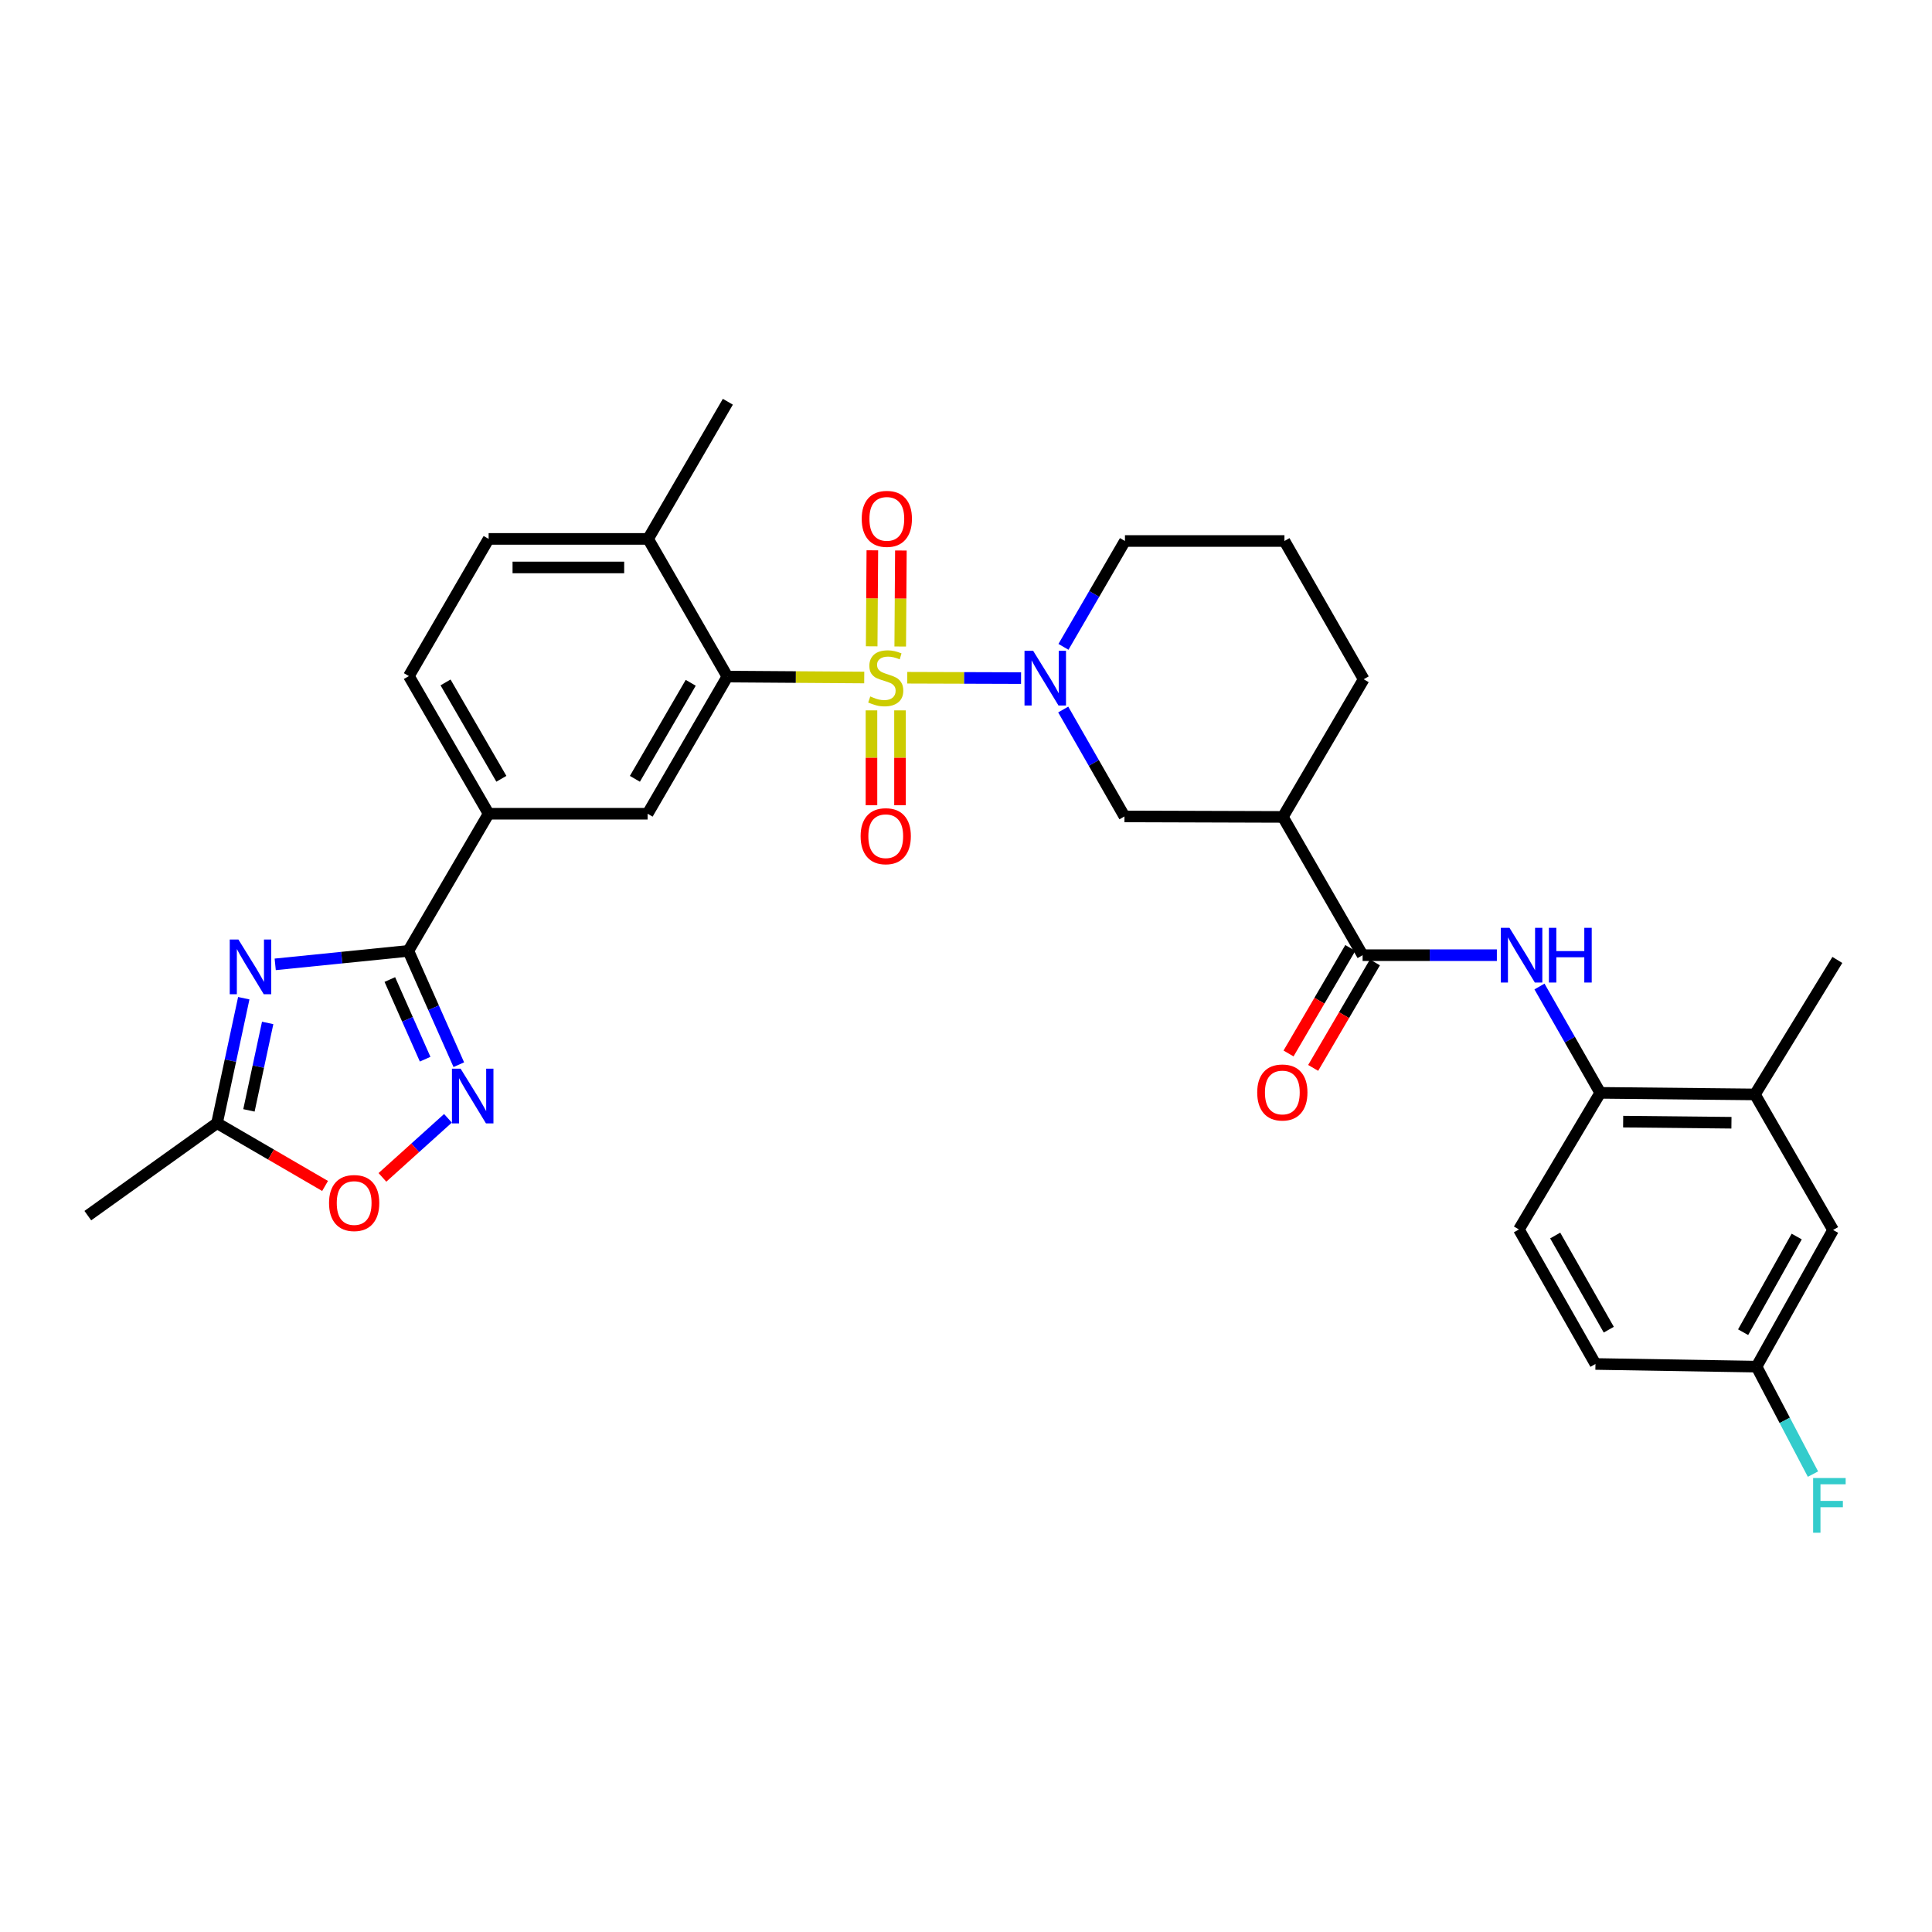 <?xml version='1.0' encoding='iso-8859-1'?>
<svg version='1.1' baseProfile='full'
              xmlns='http://www.w3.org/2000/svg'
                      xmlns:rdkit='http://www.rdkit.org/xml'
                      xmlns:xlink='http://www.w3.org/1999/xlink'
                  xml:space='preserve'
width='1000px' height='1000px' viewBox='0 0 1000 1000'>
<!-- END OF HEADER -->
<rect style='opacity:1.0;fill:#FFFFFF;stroke:none' width='1000' height='1000' x='0' y='0'> </rect>
<path class='bond-0' d='M 469.601,350.794 L 499.049,350.887' style='fill:none;fill-rule:evenodd;stroke:#CCCC00;stroke-width:6px;stroke-linecap:butt;stroke-linejoin:miter;stroke-opacity:1' />
<path class='bond-0' d='M 499.049,350.887 L 528.497,350.981' style='fill:none;fill-rule:evenodd;stroke:#0000FF;stroke-width:6px;stroke-linecap:butt;stroke-linejoin:miter;stroke-opacity:1' />
<path class='bond-3' d='M 447.327,350.681 L 411.904,350.437' style='fill:none;fill-rule:evenodd;stroke:#CCCC00;stroke-width:6px;stroke-linecap:butt;stroke-linejoin:miter;stroke-opacity:1' />
<path class='bond-3' d='M 411.904,350.437 L 376.481,350.192' style='fill:none;fill-rule:evenodd;stroke:#000000;stroke-width:6px;stroke-linecap:butt;stroke-linejoin:miter;stroke-opacity:1' />
<path class='bond-14' d='M 465.955,334.632 L 466.126,309.788' style='fill:none;fill-rule:evenodd;stroke:#CCCC00;stroke-width:6px;stroke-linecap:butt;stroke-linejoin:miter;stroke-opacity:1' />
<path class='bond-14' d='M 466.126,309.788 L 466.297,284.943' style='fill:none;fill-rule:evenodd;stroke:#FF0000;stroke-width:6px;stroke-linecap:butt;stroke-linejoin:miter;stroke-opacity:1' />
<path class='bond-14' d='M 451.181,334.53 L 451.352,309.686' style='fill:none;fill-rule:evenodd;stroke:#CCCC00;stroke-width:6px;stroke-linecap:butt;stroke-linejoin:miter;stroke-opacity:1' />
<path class='bond-14' d='M 451.352,309.686 L 451.523,284.841' style='fill:none;fill-rule:evenodd;stroke:#FF0000;stroke-width:6px;stroke-linecap:butt;stroke-linejoin:miter;stroke-opacity:1' />
<path class='bond-15' d='M 451.069,367.688 L 451.069,392.237' style='fill:none;fill-rule:evenodd;stroke:#CCCC00;stroke-width:6px;stroke-linecap:butt;stroke-linejoin:miter;stroke-opacity:1' />
<path class='bond-15' d='M 451.069,392.237 L 451.069,416.787' style='fill:none;fill-rule:evenodd;stroke:#FF0000;stroke-width:6px;stroke-linecap:butt;stroke-linejoin:miter;stroke-opacity:1' />
<path class='bond-15' d='M 465.844,367.688 L 465.844,392.237' style='fill:none;fill-rule:evenodd;stroke:#CCCC00;stroke-width:6px;stroke-linecap:butt;stroke-linejoin:miter;stroke-opacity:1' />
<path class='bond-15' d='M 465.844,392.237 L 465.844,416.787' style='fill:none;fill-rule:evenodd;stroke:#FF0000;stroke-width:6px;stroke-linecap:butt;stroke-linejoin:miter;stroke-opacity:1' />
<path class='bond-11' d='M 550.317,367.243 L 566.169,394.911' style='fill:none;fill-rule:evenodd;stroke:#0000FF;stroke-width:6px;stroke-linecap:butt;stroke-linejoin:miter;stroke-opacity:1' />
<path class='bond-11' d='M 566.169,394.911 L 582.022,422.58' style='fill:none;fill-rule:evenodd;stroke:#000000;stroke-width:6px;stroke-linecap:butt;stroke-linejoin:miter;stroke-opacity:1' />
<path class='bond-24' d='M 550.443,334.808 L 566.36,307.414' style='fill:none;fill-rule:evenodd;stroke:#0000FF;stroke-width:6px;stroke-linecap:butt;stroke-linejoin:miter;stroke-opacity:1' />
<path class='bond-24' d='M 566.36,307.414 L 582.276,280.02' style='fill:none;fill-rule:evenodd;stroke:#000000;stroke-width:6px;stroke-linecap:butt;stroke-linejoin:miter;stroke-opacity:1' />
<path class='bond-1' d='M 142.447,499.148 L 176.907,495.662' style='fill:none;fill-rule:evenodd;stroke:#0000FF;stroke-width:6px;stroke-linecap:butt;stroke-linejoin:miter;stroke-opacity:1' />
<path class='bond-1' d='M 176.907,495.662 L 211.366,492.177' style='fill:none;fill-rule:evenodd;stroke:#000000;stroke-width:6px;stroke-linecap:butt;stroke-linejoin:miter;stroke-opacity:1' />
<path class='bond-9' d='M 126.178,516.67 L 119.252,549.002' style='fill:none;fill-rule:evenodd;stroke:#0000FF;stroke-width:6px;stroke-linecap:butt;stroke-linejoin:miter;stroke-opacity:1' />
<path class='bond-9' d='M 119.252,549.002 L 112.326,581.334' style='fill:none;fill-rule:evenodd;stroke:#000000;stroke-width:6px;stroke-linecap:butt;stroke-linejoin:miter;stroke-opacity:1' />
<path class='bond-9' d='M 138.547,529.465 L 133.699,552.097' style='fill:none;fill-rule:evenodd;stroke:#0000FF;stroke-width:6px;stroke-linecap:butt;stroke-linejoin:miter;stroke-opacity:1' />
<path class='bond-9' d='M 133.699,552.097 L 128.851,574.729' style='fill:none;fill-rule:evenodd;stroke:#000000;stroke-width:6px;stroke-linecap:butt;stroke-linejoin:miter;stroke-opacity:1' />
<path class='bond-2' d='M 211.366,492.177 L 252.916,421.192' style='fill:none;fill-rule:evenodd;stroke:#000000;stroke-width:6px;stroke-linecap:butt;stroke-linejoin:miter;stroke-opacity:1' />
<path class='bond-4' d='M 211.366,492.177 L 224.423,521.63' style='fill:none;fill-rule:evenodd;stroke:#000000;stroke-width:6px;stroke-linecap:butt;stroke-linejoin:miter;stroke-opacity:1' />
<path class='bond-4' d='M 224.423,521.63 L 237.479,551.083' style='fill:none;fill-rule:evenodd;stroke:#0000FF;stroke-width:6px;stroke-linecap:butt;stroke-linejoin:miter;stroke-opacity:1' />
<path class='bond-4' d='M 201.776,507 L 210.915,527.618' style='fill:none;fill-rule:evenodd;stroke:#000000;stroke-width:6px;stroke-linecap:butt;stroke-linejoin:miter;stroke-opacity:1' />
<path class='bond-4' d='M 210.915,527.618 L 220.055,548.235' style='fill:none;fill-rule:evenodd;stroke:#0000FF;stroke-width:6px;stroke-linecap:butt;stroke-linejoin:miter;stroke-opacity:1' />
<path class='bond-8' d='M 376.481,350.192 L 335.203,421.192' style='fill:none;fill-rule:evenodd;stroke:#000000;stroke-width:6px;stroke-linecap:butt;stroke-linejoin:miter;stroke-opacity:1' />
<path class='bond-8' d='M 357.517,353.416 L 328.622,403.116' style='fill:none;fill-rule:evenodd;stroke:#000000;stroke-width:6px;stroke-linecap:butt;stroke-linejoin:miter;stroke-opacity:1' />
<path class='bond-17' d='M 376.481,350.192 L 335.457,278.937' style='fill:none;fill-rule:evenodd;stroke:#000000;stroke-width:6px;stroke-linecap:butt;stroke-linejoin:miter;stroke-opacity:1' />
<path class='bond-10' d='M 231.862,578.84 L 214.903,594.127' style='fill:none;fill-rule:evenodd;stroke:#0000FF;stroke-width:6px;stroke-linecap:butt;stroke-linejoin:miter;stroke-opacity:1' />
<path class='bond-10' d='M 214.903,594.127 L 197.945,609.413' style='fill:none;fill-rule:evenodd;stroke:#FF0000;stroke-width:6px;stroke-linecap:butt;stroke-linejoin:miter;stroke-opacity:1' />
<path class='bond-5' d='M 705.284,494.401 L 664.005,422.834' style='fill:none;fill-rule:evenodd;stroke:#000000;stroke-width:6px;stroke-linecap:butt;stroke-linejoin:miter;stroke-opacity:1' />
<path class='bond-7' d='M 705.284,494.401 L 740.029,494.401' style='fill:none;fill-rule:evenodd;stroke:#000000;stroke-width:6px;stroke-linecap:butt;stroke-linejoin:miter;stroke-opacity:1' />
<path class='bond-7' d='M 740.029,494.401 L 774.774,494.401' style='fill:none;fill-rule:evenodd;stroke:#0000FF;stroke-width:6px;stroke-linecap:butt;stroke-linejoin:miter;stroke-opacity:1' />
<path class='bond-18' d='M 698.908,490.669 L 682.926,517.973' style='fill:none;fill-rule:evenodd;stroke:#000000;stroke-width:6px;stroke-linecap:butt;stroke-linejoin:miter;stroke-opacity:1' />
<path class='bond-18' d='M 682.926,517.973 L 666.944,545.277' style='fill:none;fill-rule:evenodd;stroke:#FF0000;stroke-width:6px;stroke-linecap:butt;stroke-linejoin:miter;stroke-opacity:1' />
<path class='bond-18' d='M 711.659,498.133 L 695.677,525.437' style='fill:none;fill-rule:evenodd;stroke:#000000;stroke-width:6px;stroke-linecap:butt;stroke-linejoin:miter;stroke-opacity:1' />
<path class='bond-18' d='M 695.677,525.437 L 679.695,552.741' style='fill:none;fill-rule:evenodd;stroke:#FF0000;stroke-width:6px;stroke-linecap:butt;stroke-linejoin:miter;stroke-opacity:1' />
<path class='bond-6' d='M 664.005,422.834 L 582.022,422.58' style='fill:none;fill-rule:evenodd;stroke:#000000;stroke-width:6px;stroke-linecap:butt;stroke-linejoin:miter;stroke-opacity:1' />
<path class='bond-33' d='M 664.005,422.834 L 705.842,351.579' style='fill:none;fill-rule:evenodd;stroke:#000000;stroke-width:6px;stroke-linecap:butt;stroke-linejoin:miter;stroke-opacity:1' />
<path class='bond-13' d='M 796.833,510.613 L 812.558,538.134' style='fill:none;fill-rule:evenodd;stroke:#0000FF;stroke-width:6px;stroke-linecap:butt;stroke-linejoin:miter;stroke-opacity:1' />
<path class='bond-13' d='M 812.558,538.134 L 828.283,565.656' style='fill:none;fill-rule:evenodd;stroke:#000000;stroke-width:6px;stroke-linecap:butt;stroke-linejoin:miter;stroke-opacity:1' />
<path class='bond-12' d='M 335.203,421.192 L 252.916,421.192' style='fill:none;fill-rule:evenodd;stroke:#000000;stroke-width:6px;stroke-linecap:butt;stroke-linejoin:miter;stroke-opacity:1' />
<path class='bond-29' d='M 112.326,581.334 L 45.455,629.212' style='fill:none;fill-rule:evenodd;stroke:#000000;stroke-width:6px;stroke-linecap:butt;stroke-linejoin:miter;stroke-opacity:1' />
<path class='bond-34' d='M 112.326,581.334 L 140.292,597.593' style='fill:none;fill-rule:evenodd;stroke:#000000;stroke-width:6px;stroke-linecap:butt;stroke-linejoin:miter;stroke-opacity:1' />
<path class='bond-34' d='M 140.292,597.593 L 168.258,613.853' style='fill:none;fill-rule:evenodd;stroke:#FF0000;stroke-width:6px;stroke-linecap:butt;stroke-linejoin:miter;stroke-opacity:1' />
<path class='bond-32' d='M 252.916,421.192 L 211.637,349.937' style='fill:none;fill-rule:evenodd;stroke:#000000;stroke-width:6px;stroke-linecap:butt;stroke-linejoin:miter;stroke-opacity:1' />
<path class='bond-32' d='M 259.508,403.098 L 230.613,353.22' style='fill:none;fill-rule:evenodd;stroke:#000000;stroke-width:6px;stroke-linecap:butt;stroke-linejoin:miter;stroke-opacity:1' />
<path class='bond-16' d='M 828.283,565.656 L 908.354,566.477' style='fill:none;fill-rule:evenodd;stroke:#000000;stroke-width:6px;stroke-linecap:butt;stroke-linejoin:miter;stroke-opacity:1' />
<path class='bond-16' d='M 840.142,580.553 L 896.192,581.128' style='fill:none;fill-rule:evenodd;stroke:#000000;stroke-width:6px;stroke-linecap:butt;stroke-linejoin:miter;stroke-opacity:1' />
<path class='bond-21' d='M 828.283,565.656 L 786.184,636.369' style='fill:none;fill-rule:evenodd;stroke:#000000;stroke-width:6px;stroke-linecap:butt;stroke-linejoin:miter;stroke-opacity:1' />
<path class='bond-19' d='M 908.354,566.477 L 948.804,636.64' style='fill:none;fill-rule:evenodd;stroke:#000000;stroke-width:6px;stroke-linecap:butt;stroke-linejoin:miter;stroke-opacity:1' />
<path class='bond-30' d='M 908.354,566.477 L 951.012,496.864' style='fill:none;fill-rule:evenodd;stroke:#000000;stroke-width:6px;stroke-linecap:butt;stroke-linejoin:miter;stroke-opacity:1' />
<path class='bond-22' d='M 335.457,278.937 L 252.916,278.937' style='fill:none;fill-rule:evenodd;stroke:#000000;stroke-width:6px;stroke-linecap:butt;stroke-linejoin:miter;stroke-opacity:1' />
<path class='bond-22' d='M 323.076,293.712 L 265.297,293.712' style='fill:none;fill-rule:evenodd;stroke:#000000;stroke-width:6px;stroke-linecap:butt;stroke-linejoin:miter;stroke-opacity:1' />
<path class='bond-31' d='M 335.457,278.937 L 376.736,207.944' style='fill:none;fill-rule:evenodd;stroke:#000000;stroke-width:6px;stroke-linecap:butt;stroke-linejoin:miter;stroke-opacity:1' />
<path class='bond-35' d='M 948.804,636.64 L 909.183,707.37' style='fill:none;fill-rule:evenodd;stroke:#000000;stroke-width:6px;stroke-linecap:butt;stroke-linejoin:miter;stroke-opacity:1' />
<path class='bond-35' d='M 929.97,640.029 L 902.236,689.54' style='fill:none;fill-rule:evenodd;stroke:#000000;stroke-width:6px;stroke-linecap:butt;stroke-linejoin:miter;stroke-opacity:1' />
<path class='bond-20' d='M 211.637,349.937 L 252.916,278.937' style='fill:none;fill-rule:evenodd;stroke:#000000;stroke-width:6px;stroke-linecap:butt;stroke-linejoin:miter;stroke-opacity:1' />
<path class='bond-25' d='M 786.184,636.369 L 825.804,705.991' style='fill:none;fill-rule:evenodd;stroke:#000000;stroke-width:6px;stroke-linecap:butt;stroke-linejoin:miter;stroke-opacity:1' />
<path class='bond-25' d='M 804.968,639.505 L 832.702,688.24' style='fill:none;fill-rule:evenodd;stroke:#000000;stroke-width:6px;stroke-linecap:butt;stroke-linejoin:miter;stroke-opacity:1' />
<path class='bond-23' d='M 909.183,707.37 L 825.804,705.991' style='fill:none;fill-rule:evenodd;stroke:#000000;stroke-width:6px;stroke-linecap:butt;stroke-linejoin:miter;stroke-opacity:1' />
<path class='bond-26' d='M 909.183,707.37 L 923.787,735.183' style='fill:none;fill-rule:evenodd;stroke:#000000;stroke-width:6px;stroke-linecap:butt;stroke-linejoin:miter;stroke-opacity:1' />
<path class='bond-26' d='M 923.787,735.183 L 938.391,762.995' style='fill:none;fill-rule:evenodd;stroke:#33CCCC;stroke-width:6px;stroke-linecap:butt;stroke-linejoin:miter;stroke-opacity:1' />
<path class='bond-28' d='M 582.276,280.02 L 664.826,280.02' style='fill:none;fill-rule:evenodd;stroke:#000000;stroke-width:6px;stroke-linecap:butt;stroke-linejoin:miter;stroke-opacity:1' />
<path class='bond-27' d='M 705.842,351.579 L 664.826,280.02' style='fill:none;fill-rule:evenodd;stroke:#000000;stroke-width:6px;stroke-linecap:butt;stroke-linejoin:miter;stroke-opacity:1' />
<path  class='atom-0' d='M 450.456 360.478
Q 450.776 360.598, 452.096 361.158
Q 453.416 361.718, 454.856 362.078
Q 456.336 362.398, 457.776 362.398
Q 460.456 362.398, 462.016 361.118
Q 463.576 359.798, 463.576 357.518
Q 463.576 355.958, 462.776 354.998
Q 462.016 354.038, 460.816 353.518
Q 459.616 352.998, 457.616 352.398
Q 455.096 351.638, 453.576 350.918
Q 452.096 350.198, 451.016 348.678
Q 449.976 347.158, 449.976 344.598
Q 449.976 341.038, 452.376 338.838
Q 454.816 336.638, 459.616 336.638
Q 462.896 336.638, 466.616 338.198
L 465.696 341.278
Q 462.296 339.878, 459.736 339.878
Q 456.976 339.878, 455.456 341.038
Q 453.936 342.158, 453.976 344.118
Q 453.976 345.638, 454.736 346.558
Q 455.536 347.478, 456.656 347.998
Q 457.816 348.518, 459.736 349.118
Q 462.296 349.918, 463.816 350.718
Q 465.336 351.518, 466.416 353.158
Q 467.536 354.758, 467.536 357.518
Q 467.536 361.438, 464.896 363.558
Q 462.296 365.638, 457.936 365.638
Q 455.416 365.638, 453.496 365.078
Q 451.616 364.558, 449.376 363.638
L 450.456 360.478
' fill='#CCCC00'/>
<path  class='atom-1' d='M 534.762 336.861
L 544.042 351.861
Q 544.962 353.341, 546.442 356.021
Q 547.922 358.701, 548.002 358.861
L 548.002 336.861
L 551.762 336.861
L 551.762 365.181
L 547.882 365.181
L 537.922 348.781
Q 536.762 346.861, 535.522 344.661
Q 534.322 342.461, 533.962 341.781
L 533.962 365.181
L 530.282 365.181
L 530.282 336.861
L 534.762 336.861
' fill='#0000FF'/>
<path  class='atom-2' d='M 123.394 486.282
L 132.674 501.282
Q 133.594 502.762, 135.074 505.442
Q 136.554 508.122, 136.634 508.282
L 136.634 486.282
L 140.394 486.282
L 140.394 514.602
L 136.514 514.602
L 126.554 498.202
Q 125.394 496.282, 124.154 494.082
Q 122.954 491.882, 122.594 491.202
L 122.594 514.602
L 118.914 514.602
L 118.914 486.282
L 123.394 486.282
' fill='#0000FF'/>
<path  class='atom-5' d='M 238.407 553.138
L 247.687 568.138
Q 248.607 569.618, 250.087 572.298
Q 251.567 574.978, 251.647 575.138
L 251.647 553.138
L 255.407 553.138
L 255.407 581.458
L 251.527 581.458
L 241.567 565.058
Q 240.407 563.138, 239.167 560.938
Q 237.967 558.738, 237.607 558.058
L 237.607 581.458
L 233.927 581.458
L 233.927 553.138
L 238.407 553.138
' fill='#0000FF'/>
<path  class='atom-8' d='M 781.311 480.241
L 790.591 495.241
Q 791.511 496.721, 792.991 499.401
Q 794.471 502.081, 794.551 502.241
L 794.551 480.241
L 798.311 480.241
L 798.311 508.561
L 794.431 508.561
L 784.471 492.161
Q 783.311 490.241, 782.071 488.041
Q 780.871 485.841, 780.511 485.161
L 780.511 508.561
L 776.831 508.561
L 776.831 480.241
L 781.311 480.241
' fill='#0000FF'/>
<path  class='atom-8' d='M 801.711 480.241
L 805.551 480.241
L 805.551 492.281
L 820.031 492.281
L 820.031 480.241
L 823.871 480.241
L 823.871 508.561
L 820.031 508.561
L 820.031 495.481
L 805.551 495.481
L 805.551 508.561
L 801.711 508.561
L 801.711 480.241
' fill='#0000FF'/>
<path  class='atom-11' d='M 170.311 622.684
Q 170.311 615.884, 173.671 612.084
Q 177.031 608.284, 183.311 608.284
Q 189.591 608.284, 192.951 612.084
Q 196.311 615.884, 196.311 622.684
Q 196.311 629.564, 192.911 633.484
Q 189.511 637.364, 183.311 637.364
Q 177.071 637.364, 173.671 633.484
Q 170.311 629.604, 170.311 622.684
M 183.311 634.164
Q 187.631 634.164, 189.951 631.284
Q 192.311 628.364, 192.311 622.684
Q 192.311 617.124, 189.951 614.324
Q 187.631 611.484, 183.311 611.484
Q 178.991 611.484, 176.631 614.284
Q 174.311 617.084, 174.311 622.684
Q 174.311 628.404, 176.631 631.284
Q 178.991 634.164, 183.311 634.164
' fill='#FF0000'/>
<path  class='atom-15' d='M 446.023 268.56
Q 446.023 261.76, 449.383 257.96
Q 452.743 254.16, 459.023 254.16
Q 465.303 254.16, 468.663 257.96
Q 472.023 261.76, 472.023 268.56
Q 472.023 275.44, 468.623 279.36
Q 465.223 283.24, 459.023 283.24
Q 452.783 283.24, 449.383 279.36
Q 446.023 275.48, 446.023 268.56
M 459.023 280.04
Q 463.343 280.04, 465.663 277.16
Q 468.023 274.24, 468.023 268.56
Q 468.023 263, 465.663 260.2
Q 463.343 257.36, 459.023 257.36
Q 454.703 257.36, 452.343 260.16
Q 450.023 262.96, 450.023 268.56
Q 450.023 274.28, 452.343 277.16
Q 454.703 280.04, 459.023 280.04
' fill='#FF0000'/>
<path  class='atom-16' d='M 445.456 432.813
Q 445.456 426.013, 448.816 422.213
Q 452.176 418.413, 458.456 418.413
Q 464.736 418.413, 468.096 422.213
Q 471.456 426.013, 471.456 432.813
Q 471.456 439.693, 468.056 443.613
Q 464.656 447.493, 458.456 447.493
Q 452.216 447.493, 448.816 443.613
Q 445.456 439.733, 445.456 432.813
M 458.456 444.293
Q 462.776 444.293, 465.096 441.413
Q 467.456 438.493, 467.456 432.813
Q 467.456 427.253, 465.096 424.453
Q 462.776 421.613, 458.456 421.613
Q 454.136 421.613, 451.776 424.413
Q 449.456 427.213, 449.456 432.813
Q 449.456 438.533, 451.776 441.413
Q 454.136 444.293, 458.456 444.293
' fill='#FF0000'/>
<path  class='atom-19' d='M 650.734 565.465
Q 650.734 558.665, 654.094 554.865
Q 657.454 551.065, 663.734 551.065
Q 670.014 551.065, 673.374 554.865
Q 676.734 558.665, 676.734 565.465
Q 676.734 572.345, 673.334 576.265
Q 669.934 580.145, 663.734 580.145
Q 657.494 580.145, 654.094 576.265
Q 650.734 572.385, 650.734 565.465
M 663.734 576.945
Q 668.054 576.945, 670.374 574.065
Q 672.734 571.145, 672.734 565.465
Q 672.734 559.905, 670.374 557.105
Q 668.054 554.265, 663.734 554.265
Q 659.414 554.265, 657.054 557.065
Q 654.734 559.865, 654.734 565.465
Q 654.734 571.185, 657.054 574.065
Q 659.414 576.945, 663.734 576.945
' fill='#FF0000'/>
<path  class='atom-27' d='M 938.471 765.023
L 955.311 765.023
L 955.311 768.263
L 942.271 768.263
L 942.271 776.863
L 953.871 776.863
L 953.871 780.143
L 942.271 780.143
L 942.271 793.343
L 938.471 793.343
L 938.471 765.023
' fill='#33CCCC'/>
</svg>

